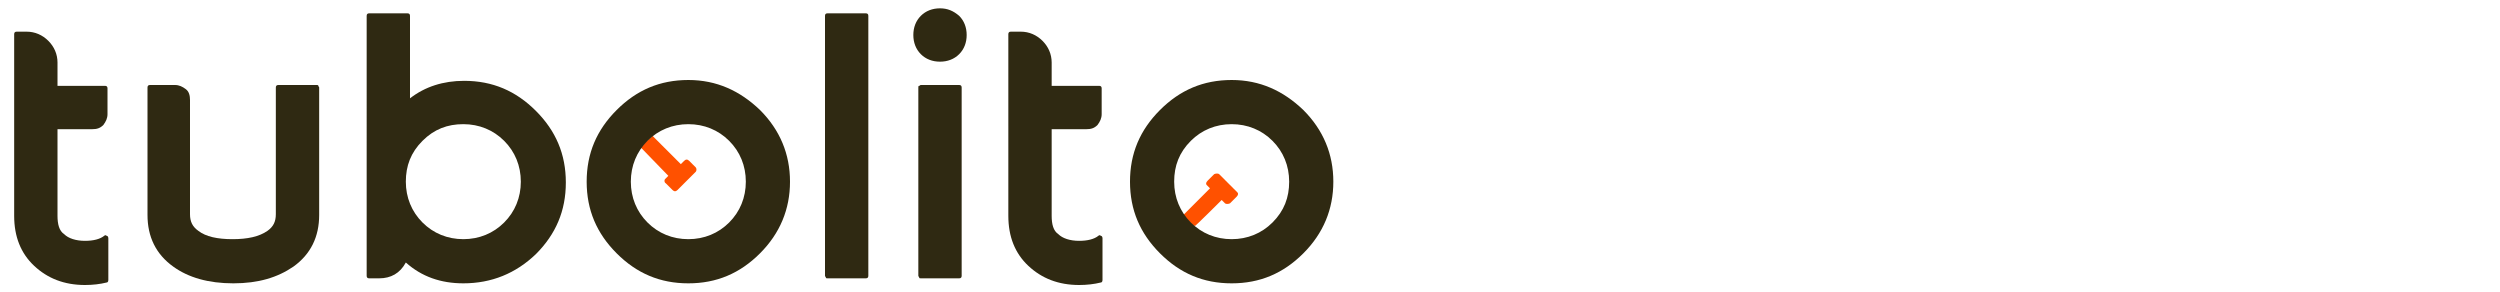 <svg xml:space="preserve" style="enable-background:new 0 0 300 35;" viewBox="0 0 300 35" y="0px" x="0px" xmlns:xlink="http://www.w3.org/1999/xlink" xmlns="http://www.w3.org/2000/svg" id="Calque_1" version="1.1">
<style type="text/css">
	.st0{fill:#FF5100;}
	.st1{fill:#2F2912;}
</style>
<g id="Tubolito">
	<path d="M79.9,22l0.8,0.8c0.2,0.2,0.4,0.2,0.6,0l2.2-2.2c0.1-0.1,0.1-0.4,0-0.5l-0.8-0.8c-0.2-0.2-0.4-0.2-0.6,0
		l-0.4,0.4l-3.4-3.4c-0.2,0.2-0.4,0.4-0.7,0.6c-0.3,0.3-0.5,0.5-0.7,0.8l3.3,3.4l-0.4,0.4C79.7,21.6,79.7,21.9,79.9,22" class="st0"></path>
	<path d="M146.6,24l0.4,0.4c0.1,0.1,0.4,0.1,0.6,0l0.8-0.8c0.2-0.2,0.2-0.4,0.1-0.5l-2.2-2.2c-0.1-0.1-0.4-0.1-0.6,0
		l-0.8,0.8c-0.2,0.2-0.2,0.4-0.1,0.5l0.4,0.4l-3.2,3.2c0.2,0.3,0.5,0.6,0.8,0.9c0.2,0.2,0.3,0.3,0.5,0.4c0,0,0,0,0.1,0
		C143.3,27.3,146.6,24,146.6,24z" class="st0"></path>
	<path d="M1.7,4.1c0-0.2,0.1-0.3,0.3-0.3h1.2c1,0,1.9,0.4,2.6,1.1s1.1,1.6,1.1,2.6v2.8h5.7c0.2,0,0.3,0.1,0.3,0.3v3.1
		c0,0.5-0.2,0.9-0.5,1.3c-0.4,0.4-0.8,0.5-1.3,0.5H6.9v10.4c0,1,0.2,1.8,0.8,2.2c0.5,0.5,1.4,0.8,2.5,0.8c1,0,1.8-0.2,2.3-0.6
		c0.1-0.1,0.2-0.1,0.3,0c0.1,0,0.2,0.1,0.2,0.3v5c0,0.2-0.1,0.3-0.2,0.3c-0.8,0.2-1.7,0.3-2.6,0.3c-2.5,0-4.5-0.8-6.1-2.3
		c-1.6-1.5-2.4-3.5-2.4-6L1.7,4.1L1.7,4.1z" class="st1"></path>
	<path d="M38.3,25.8c0,2.6-1,4.7-3.1,6.2c-1.9,1.3-4.2,2-7.2,2s-5.4-0.7-7.2-2c-2.1-1.5-3.1-3.6-3.1-6.2V10.5
		c0-0.2,0.1-0.3,0.3-0.3H21c0.5,0,0.9,0.2,1.3,0.5s0.5,0.8,0.5,1.3v13.7c0,0.9,0.3,1.5,1,2c0.9,0.7,2.3,1,4.1,1s3.2-0.3,4.2-1
		c0.7-0.5,1-1.1,1-2V10.5c0-0.2,0.1-0.3,0.3-0.3H38c0.1,0,0.2,0,0.2,0.1s0.1,0.1,0.1,0.2L38.3,25.8L38.3,25.8z" class="st1"></path>
	<path d="M50.7,16.9c-1.4,1.4-2,3-2,4.9s0.7,3.6,2,4.9s3,2,4.9,2s3.6-0.7,4.9-2s2-3,2-4.9s-0.7-3.6-2-4.9s-3-2-4.9-2
		S52.1,15.5,50.7,16.9 M44,1.9c0-0.2,0.1-0.3,0.3-0.3h4.6c0.2,0,0.3,0.1,0.3,0.3v9.9c1.8-1.4,4-2.1,6.5-2.1c3.4,0,6.2,1.2,8.6,3.6
		c2.4,2.4,3.6,5.2,3.6,8.6s-1.2,6.2-3.6,8.6C61.9,32.8,59,34,55.6,34c-2.7,0-5-0.8-6.9-2.5c-0.7,1.3-1.8,1.9-3.2,1.9h-1.2
		c-0.2,0-0.3-0.1-0.3-0.3L44,1.9L44,1.9z" class="st1"></path>
	<path d="M82.6,14.9c-1.9,0-3.6,0.7-4.9,2s-2,3-2,4.9s0.7,3.6,2,4.9s3,2,4.9,2s3.6-0.7,4.9-2s2-3,2-4.9s-0.7-3.6-2-4.9
		S84.5,14.9,82.6,14.9 M91.2,13.2c2.4,2.4,3.6,5.3,3.6,8.6s-1.2,6.2-3.6,8.6c-2.4,2.4-5.2,3.6-8.6,3.6s-6.2-1.2-8.6-3.6
		c-2.4-2.4-3.6-5.2-3.6-8.6s1.2-6.2,3.6-8.6c2.4-2.4,5.2-3.6,8.6-3.6S88.8,10.9,91.2,13.2" class="st1"></path>
	<path d="M104.2,33.1c0,0.2-0.1,0.3-0.3,0.3h-4.6c-0.1,0-0.2,0-0.2-0.1S99,33.2,99,33.1V1.9c0-0.2,0.1-0.3,0.3-0.3h4.6
		c0.2,0,0.3,0.1,0.3,0.3V33.1z" class="st1"></path>
	<path d="M115.4,33.1c0,0.2-0.1,0.3-0.3,0.3h-4.6c-0.1,0-0.2,0-0.2-0.1s-0.1-0.1-0.1-0.2V10.5c0-0.1,0-0.2,0.1-0.2
		s0.1-0.1,0.2-0.1h4.6c0.2,0,0.3,0.1,0.3,0.3V33.1z M115.1,1.9c0.6,0.6,0.9,1.4,0.9,2.3s-0.3,1.7-0.9,2.3s-1.4,0.9-2.3,0.9
		s-1.7-0.3-2.3-0.9s-0.9-1.4-0.9-2.3s0.3-1.7,0.9-2.3s1.4-0.9,2.3-0.9S114.4,1.3,115.1,1.9" class="st1"></path>
	<path d="M121,4.1c0-0.2,0.1-0.3,0.3-0.3h1.2c1,0,1.9,0.4,2.6,1.1c0.7,0.7,1.1,1.6,1.1,2.6v2.8h5.7
		c0.2,0,0.3,0.1,0.3,0.3v3.1c0,0.5-0.2,0.9-0.5,1.3c-0.4,0.4-0.8,0.5-1.3,0.5h-4.2v10.4c0,1,0.2,1.8,0.8,2.2
		c0.5,0.5,1.4,0.8,2.5,0.8c1,0,1.8-0.2,2.3-0.6c0.1-0.1,0.2-0.1,0.3,0c0.1,0,0.2,0.1,0.2,0.3v5c0,0.2-0.1,0.3-0.2,0.3
		c-0.8,0.2-1.7,0.3-2.6,0.3c-2.5,0-4.5-0.8-6.1-2.3c-1.6-1.5-2.4-3.5-2.4-6L121,4.1L121,4.1z" class="st1"></path>
	<path d="M147.8,14.9c-1.9,0-3.6,0.7-4.9,2c-1.4,1.4-2,3-2,4.9s0.7,3.6,2,4.9s3,2,4.9,2s3.6-0.7,4.9-2
		c1.4-1.4,2-3,2-4.9s-0.7-3.6-2-4.9S149.7,14.9,147.8,14.9 M156.4,13.2c2.4,2.4,3.6,5.3,3.6,8.6s-1.2,6.2-3.6,8.6
		c-2.4,2.4-5.2,3.6-8.6,3.6s-6.2-1.2-8.6-3.6c-2.4-2.4-3.6-5.2-3.6-8.6s1.2-6.2,3.6-8.6c2.4-2.4,5.2-3.6,8.6-3.6
		S154,10.9,156.4,13.2" class="st1"></path>
</g>
</svg>
